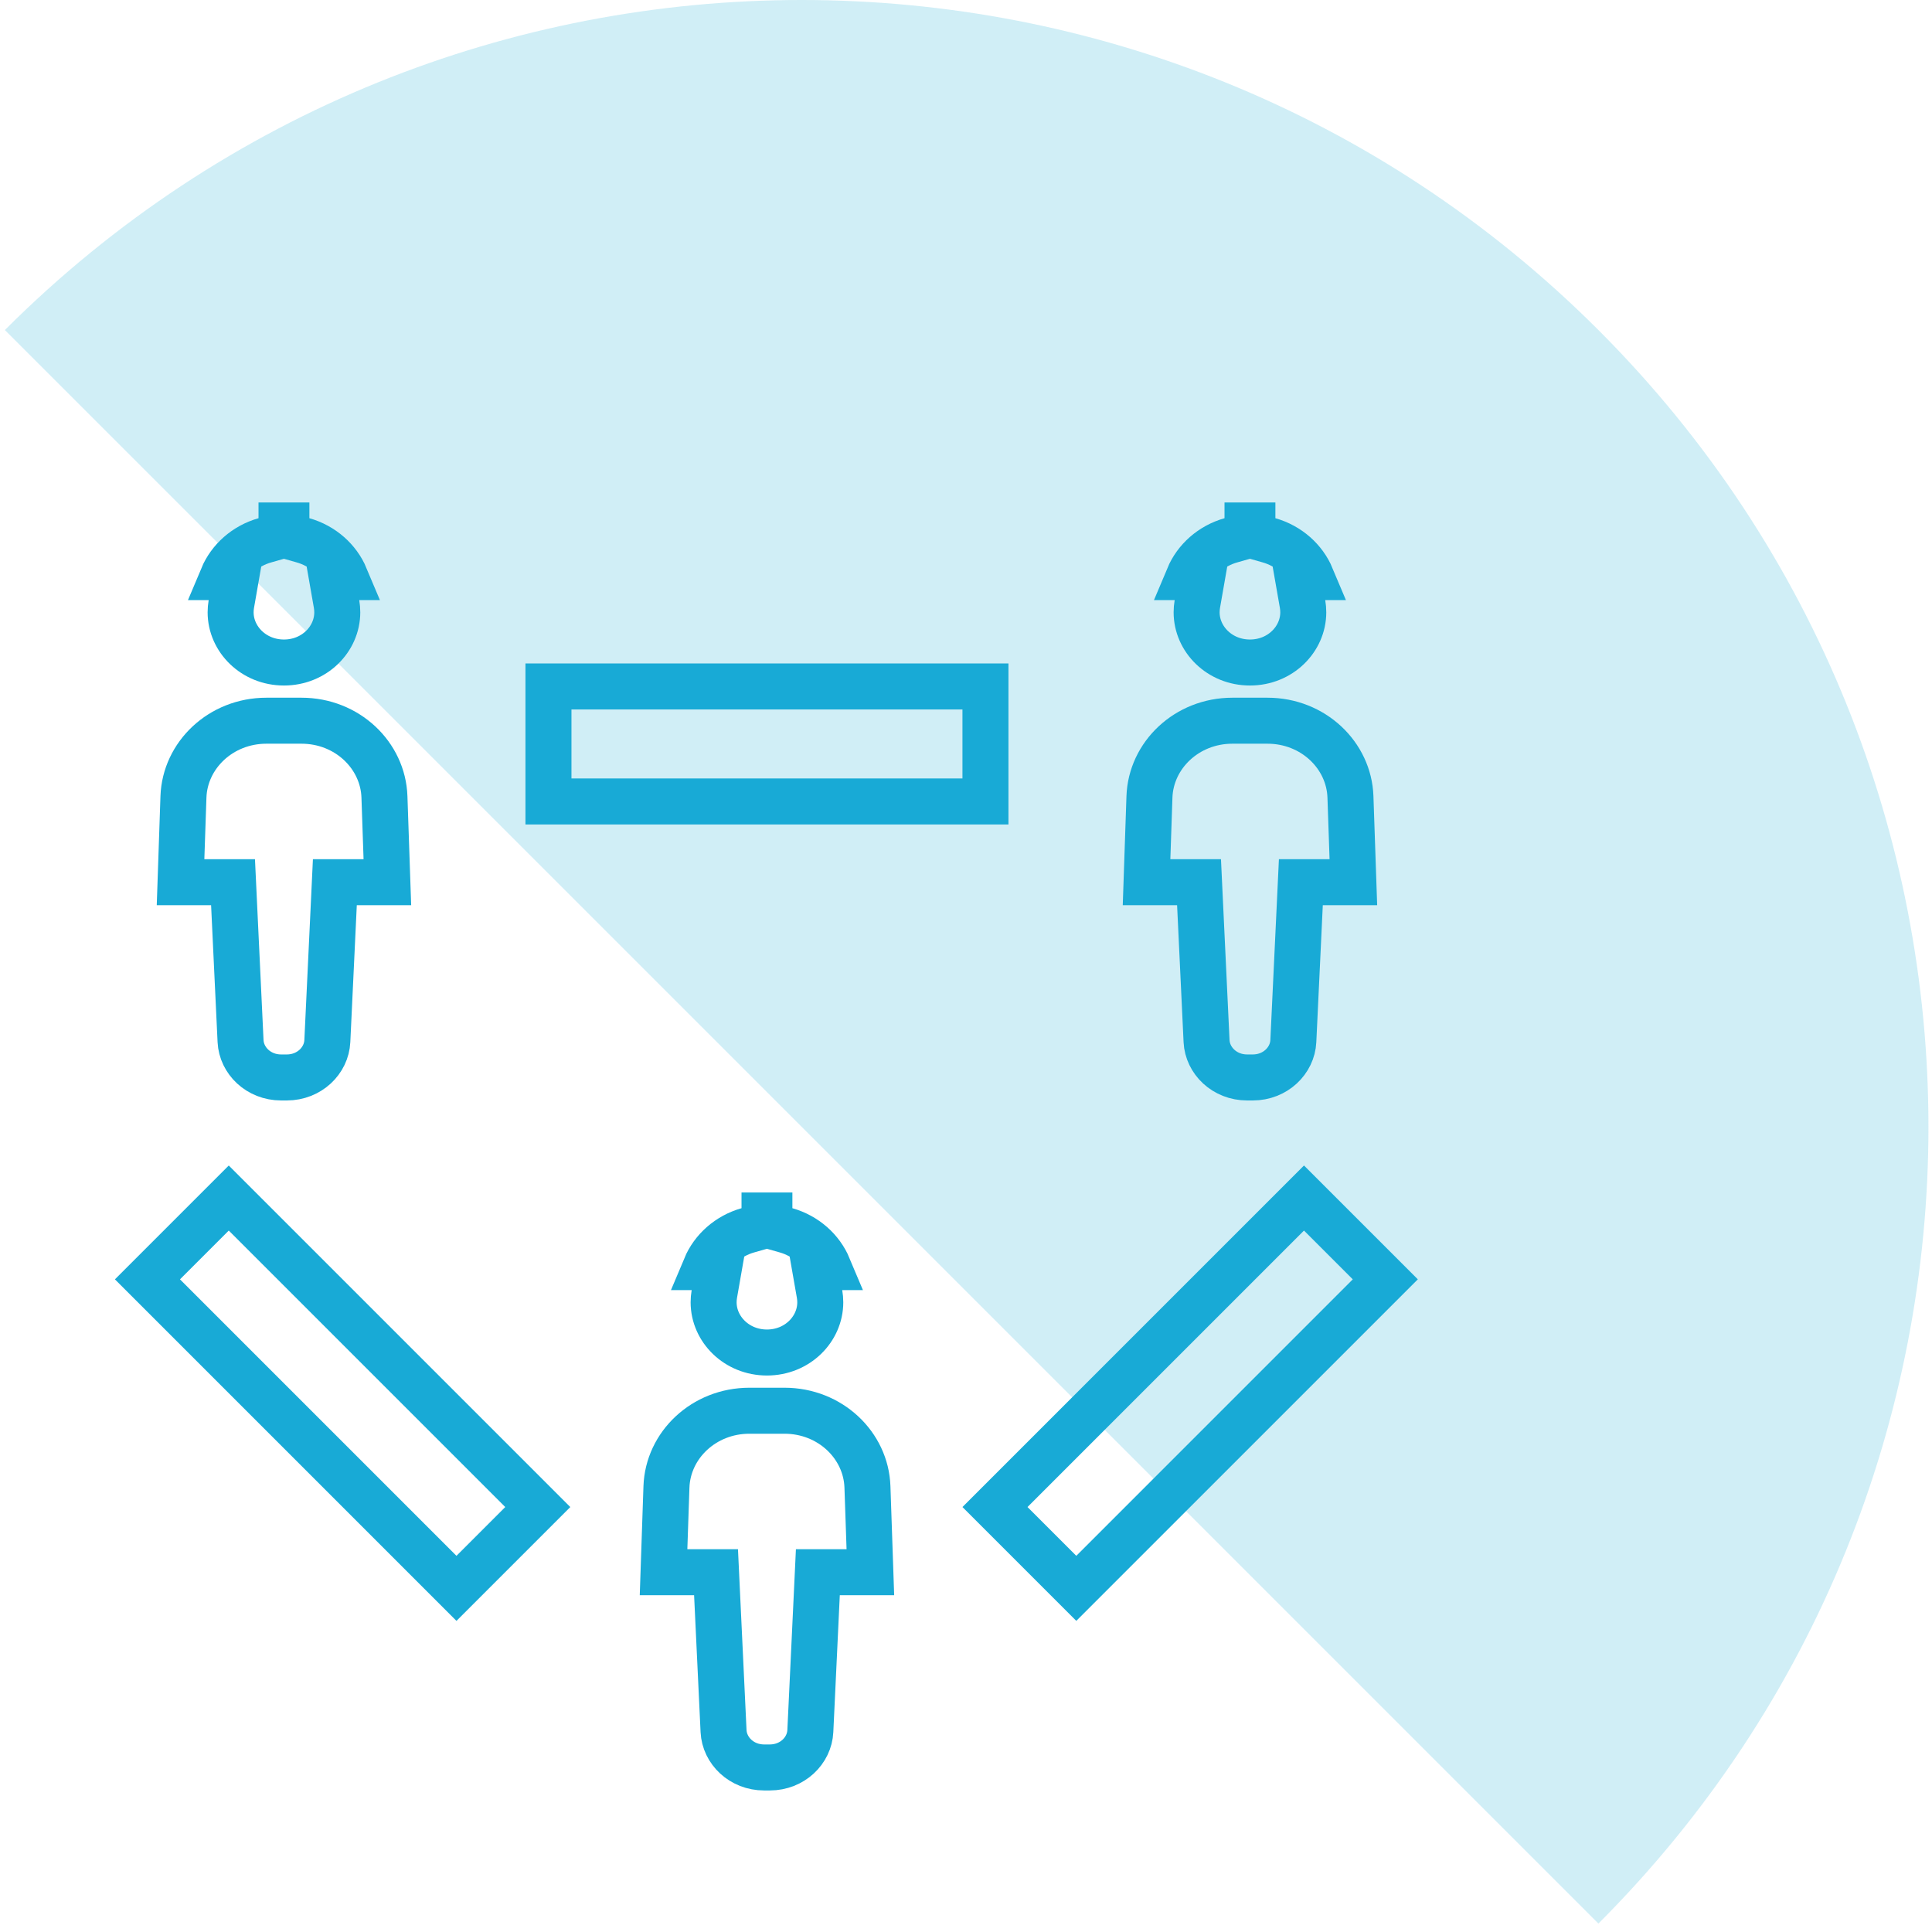 <svg width="84" height="84" viewBox="0 0 84 84" fill="none" xmlns="http://www.w3.org/2000/svg">
<path opacity="0.2" d="M69.496 14.349C50.364 -4.783 19.345 -4.783 0.212 14.349L69.496 83.633C88.629 64.501 88.629 33.482 69.496 14.349Z" fill="#18AAD6"/>
<path d="M34.177 53.492C35.031 53.735 35.698 54.335 36.015 55.091H35.428L35.633 56.263C35.653 56.379 35.664 56.498 35.664 56.621C35.664 57.789 34.666 58.805 33.346 58.805C32.026 58.805 31.027 57.789 31.027 56.621C31.027 56.498 31.038 56.379 31.058 56.263L31.263 55.091H30.676C30.993 54.335 31.661 53.735 32.514 53.492L33.24 53.285V52.846H33.452V53.285L34.177 53.492ZM31.177 69.309L31.132 68.356H30.178H28.85L28.976 64.647C29.038 62.838 30.598 61.336 32.583 61.336H34.108C36.094 61.336 37.654 62.838 37.715 64.647L37.842 68.356H36.513H35.559L35.514 69.309L35.232 75.266C35.192 76.114 34.45 76.846 33.469 76.846H33.223C32.242 76.846 31.5 76.114 31.459 75.266L31.177 69.309Z" stroke="#18AAD6" stroke-width="2"/>
<path d="M13.177 23.492C14.031 23.735 14.698 24.335 15.015 25.091H14.428L14.633 26.263C14.653 26.379 14.664 26.498 14.664 26.621C14.664 27.789 13.666 28.805 12.346 28.805C11.026 28.805 10.027 27.789 10.027 26.621C10.027 26.498 10.038 26.379 10.058 26.263L10.263 25.091H9.676C9.993 24.335 10.661 23.735 11.514 23.492L12.24 23.285V22.846H12.452V23.285L13.177 23.492ZM10.177 39.309L10.132 38.356H9.178H7.85L7.976 34.647C8.038 32.838 9.598 31.335 11.583 31.335H13.108C15.094 31.335 16.654 32.838 16.715 34.647L16.842 38.356H15.513H14.559L14.514 39.309L14.232 45.266C14.192 46.114 13.45 46.846 12.469 46.846H12.223C11.242 46.846 10.499 46.114 10.459 45.266L10.177 39.309Z" stroke="#18AAD6" stroke-width="2"/>
<path d="M55.177 23.492C56.031 23.735 56.698 24.335 57.015 25.091H56.428L56.633 26.263C56.653 26.379 56.664 26.498 56.664 26.621C56.664 27.789 55.666 28.805 54.346 28.805C53.026 28.805 52.027 27.789 52.027 26.621C52.027 26.498 52.038 26.379 52.058 26.263L52.263 25.091H51.676C51.993 24.335 52.661 23.735 53.514 23.492L54.24 23.285V22.846H54.452V23.285L55.177 23.492ZM52.177 39.309L52.132 38.356H51.178H49.85L49.976 34.647C50.038 32.838 51.598 31.335 53.583 31.335H55.108C57.094 31.335 58.654 32.838 58.715 34.647L58.842 38.356H57.513H56.559L56.514 39.309L56.232 45.266C56.192 46.114 55.45 46.846 54.469 46.846H54.223C53.242 46.846 52.499 46.114 52.459 45.266L52.177 39.309Z" stroke="#18AAD6" stroke-width="2"/>
<rect x="23.846" y="29.846" width="19" height="5" stroke="#18AAD6" stroke-width="2"/>
<rect x="43.26" y="65.523" width="19" height="5" transform="rotate(-45 43.26 65.523)" stroke="#18AAD6" stroke-width="2"/>
<rect x="19.846" y="69.059" width="19" height="5" transform="rotate(-135 19.846 69.059)" stroke="#18AAD6" stroke-width="2"/>
</svg>
